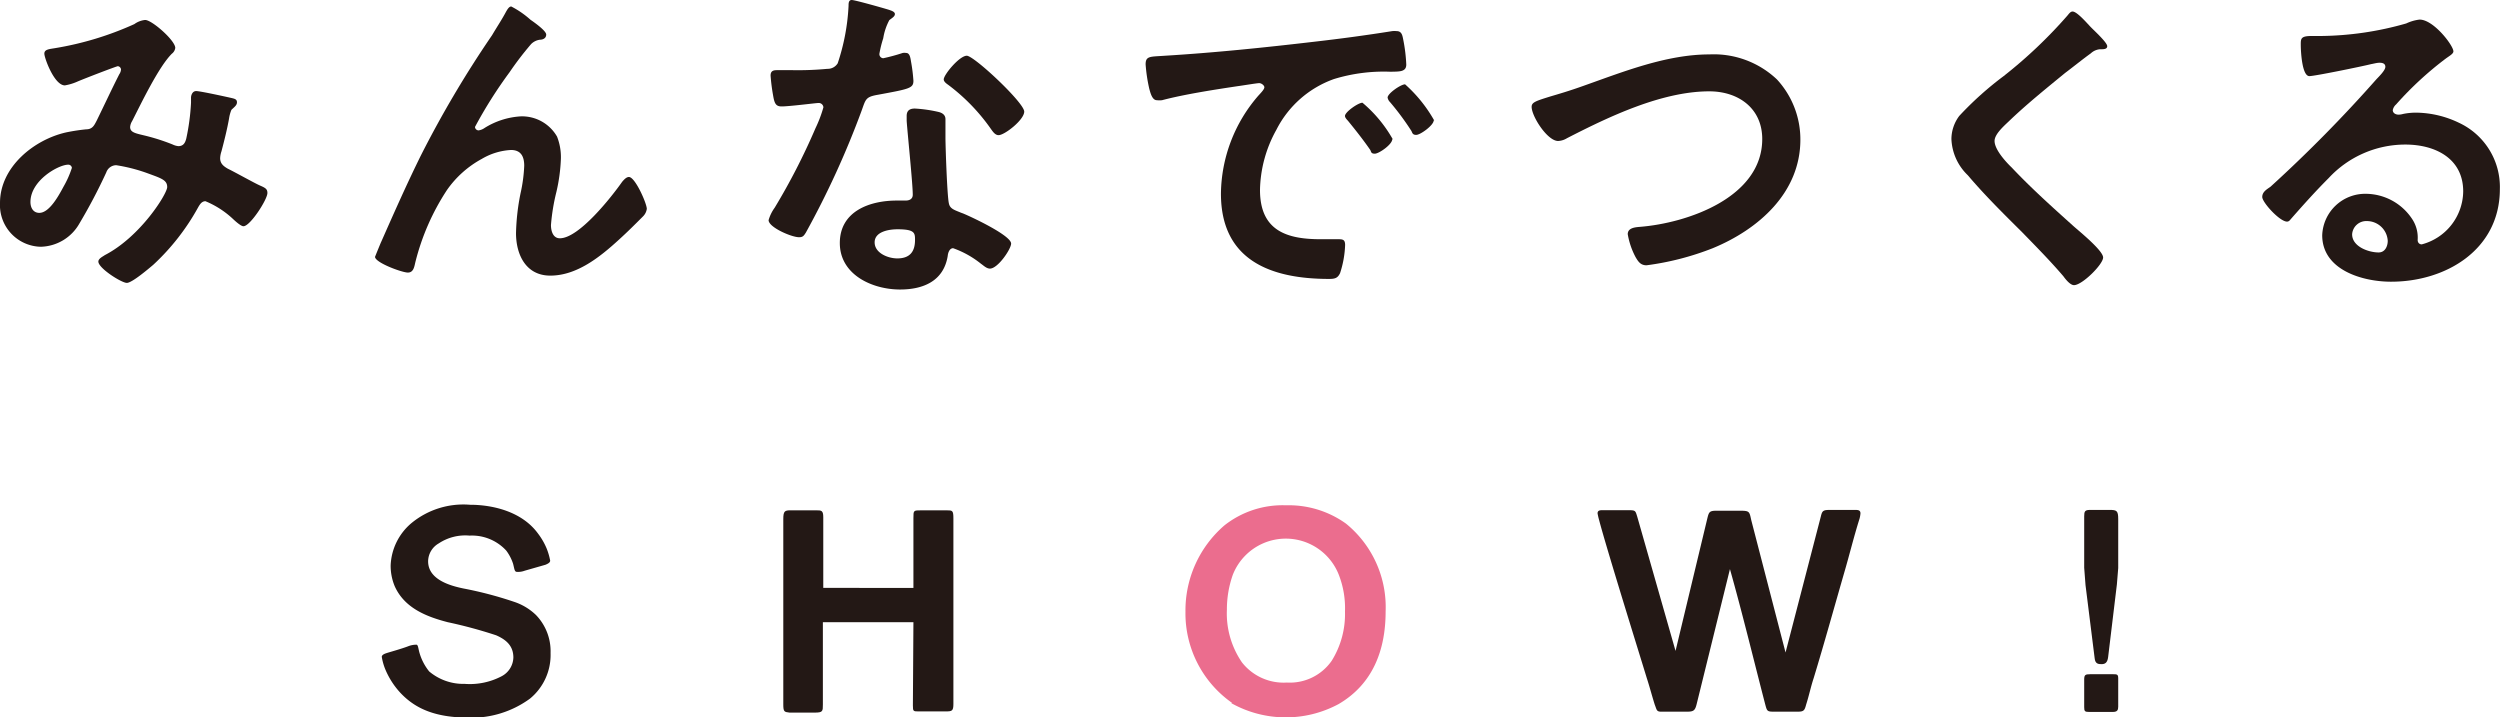 <svg xmlns="http://www.w3.org/2000/svg" viewBox="0 0 188.85 54.18"><defs><style>.cls-1{fill:#231815;}.cls-2{fill:#eb6d8e;}</style></defs><g id="レイヤー_2" data-name="レイヤー 2"><g id="レイヤー_3" data-name="レイヤー 3"><path class="cls-1" d="M30.24,52.33a6,6,0,0,1-1.11-1.71,4.21,4.21,0,0,1-.29-1c0-.18.29-.26.41-.3s1.09-.31,1.58-.5a1.69,1.69,0,0,1,.62-.12c.14,0,.14.28.24.62a4,4,0,0,0,.73,1.4,4,4,0,0,0,2.68.94,5.17,5.17,0,0,0,2.78-.57,1.65,1.65,0,0,0,.9-1.42c0-.85-.5-1.33-1.3-1.68A34.84,34.84,0,0,0,33.82,47c-1.66-.43-3.27-1.09-4-2.71a4,4,0,0,1-.31-1.58,4.4,4.4,0,0,1,1.59-3.21,6.17,6.17,0,0,1,4.41-1.37c1.59,0,3.89.45,5.15,2.2a5,5,0,0,1,.64,1.12,4.75,4.75,0,0,1,.26.9c0,.17-.24.26-.35.31l-1.57.45a1.44,1.44,0,0,1-.59.09c-.19,0-.19-.23-.29-.61a3.44,3.44,0,0,0-.52-1,3.52,3.52,0,0,0-2.77-1.13,3.62,3.62,0,0,0-2.33.59,1.58,1.58,0,0,0-.8,1.35c0,1.38,1.66,1.85,2.7,2.06a28.78,28.78,0,0,1,3.79,1,4.34,4.34,0,0,1,1.66,1,3.94,3.94,0,0,1,1.1,2.87,4.27,4.27,0,0,1-1.55,3.44,7.49,7.49,0,0,1-4.76,1.44C32.92,54.18,31.4,53.57,30.24,52.33Z"/><path class="cls-1" d="M59.17,53.21v-14c0-.61.12-.66.55-.66h1.94c.38,0,.53,0,.53.52l0,5.34H69l0-5.27c0-.59,0-.59.6-.59h1.9c.45,0,.52,0,.52.62v14c0,.54-.1.57-.6.57h-2c-.43,0-.46,0-.46-.45L69,47H62.16l0,6.21c0,.52,0,.62-.62.62h-1.9C59.25,53.78,59.17,53.78,59.17,53.21Z"/><path class="cls-2" d="M93.06,53.09a8.26,8.26,0,0,1-3.51-6.88,8.48,8.48,0,0,1,2.94-6.52,7.09,7.09,0,0,1,4.65-1.52,7.42,7.42,0,0,1,4.53,1.38,8.13,8.13,0,0,1,3,6.64c0,2.89-.95,5.48-3.56,7a8.42,8.42,0,0,1-8.09-.07Zm7.54-3.18a6.67,6.67,0,0,0,1-3.72,6.93,6.93,0,0,0-.47-2.78,4.3,4.3,0,0,0-8,0,7.84,7.84,0,0,0-.45,2.63,6.53,6.53,0,0,0,1.14,4,4,4,0,0,0,3.39,1.52A3.85,3.85,0,0,0,100.6,49.91Z"/><path class="cls-1" d="M125,53.23c-.21-.66-.38-1.33-.6-2-.3-1-3-9.65-3.6-11.93a5.11,5.11,0,0,1-.12-.52c0-.22.17-.24.36-.24h2c.52,0,.5.05.64.5l2.89,10.13,2.4-10c.12-.49.16-.59.69-.59h1.8c.71,0,.69.07.83.71l2.59,10L137.55,39c.1-.43.19-.48.69-.48h1.87c.22,0,.43,0,.43.26a2.21,2.21,0,0,1-.07.4c-.43,1.36-.76,2.73-1.16,4.09-.76,2.63-1.5,5.31-2.3,7.94-.22.66-.36,1.35-.57,2-.12.45-.17.55-.64.55H134c-.52,0-.52-.05-.66-.57-.88-3.39-1.71-6.83-2.66-10.2l-2.51,10.18c-.12.49-.22.59-.72.59H125.6C125.12,53.78,125.17,53.66,125,53.23Z"/><path class="cls-1" d="M158.23,49.72l-.69-5.52-.1-1.31V39c0-.36.05-.48.43-.48h1.49c.53,0,.65.05.65.69v3.7l-.1,1.23-.66,5.48c-.05.47-.26.55-.5.55S158.27,50.15,158.23,49.72Zm-.79,3.7V51.34c0-.36.08-.41.46-.41h1.7c.31,0,.41,0,.41.31v2.14c0,.26-.07.4-.41.4h-1.78C157.49,53.78,157.44,53.73,157.44,53.42Z"/><path class="cls-1" d="M13.24,3.62a.66.66,0,0,1-.26.44c-1,1-2.3,3.72-3,5.09a1,1,0,0,0-.15.44c0,.47.51.49,1.42.73a15.45,15.45,0,0,1,1.78.59,1.32,1.32,0,0,0,.44.13c.39,0,.52-.26.6-.57a16.78,16.78,0,0,0,.36-2.71c0-.13,0-.26,0-.39s.08-.49.39-.49,2.3.44,2.61.51.47.11.47.34-.21.36-.42.57a2.82,2.82,0,0,0-.18.67c-.15.83-.36,1.66-.57,2.46a1.84,1.84,0,0,0-.1.52c0,.41.26.61.59.8.52.25,2,1.08,2.41,1.26s.57.26.57.57c0,.49-1.3,2.51-1.81,2.51-.18,0-.57-.34-.78-.54a6.88,6.88,0,0,0-2.09-1.35c-.28,0-.42.24-.54.44A17.21,17.21,0,0,1,11.58,20c-.31.26-1.6,1.37-2,1.37s-2.15-1.11-2.15-1.61c0-.23.34-.38.49-.49,2.69-1.39,4.71-4.63,4.71-5.14s-.41-.65-1.37-1a12.46,12.46,0,0,0-2.48-.65.8.8,0,0,0-.75.54A41.28,41.28,0,0,1,6,16.88a3.45,3.45,0,0,1-2.92,1.76A3.15,3.15,0,0,1,0,15.33C0,12.62,2.56,10.55,5,10a14.64,14.64,0,0,1,1.5-.23c.49,0,.62-.31.8-.65.57-1.16,1.12-2.35,1.71-3.51a.69.69,0,0,0,.13-.37A.27.27,0,0,0,8.9,5c-.08,0-2.18.8-3,1.14a3.91,3.91,0,0,1-1,.31c-.8,0-1.55-2.07-1.55-2.4s.39-.34.85-.42a23.87,23.87,0,0,0,5.95-1.81,1.66,1.66,0,0,1,.8-.31C11.43,1.47,13.24,3.05,13.24,3.62ZM5.15,12.44c-.73,0-2.85,1.19-2.85,2.82,0,.43.21.82.67.82.78,0,1.5-1.37,1.84-2a7.33,7.33,0,0,0,.62-1.4A.27.27,0,0,0,5.15,12.44Z"/><path class="cls-1" d="M31.77,11.79a80.28,80.28,0,0,1,5.4-9.13C37.56,2,37.9,1.5,38.23.88c.08-.13.21-.39.39-.39a6.86,6.86,0,0,1,1.45,1c.26.18,1.19.83,1.19,1.12S41,3,40.79,3a1.15,1.15,0,0,0-.67.33,24,24,0,0,0-1.63,2.13,33.85,33.85,0,0,0-2.61,4.13.28.28,0,0,0,.26.26,1,1,0,0,0,.46-.18,5.79,5.79,0,0,1,2.74-.88,3.05,3.05,0,0,1,2.74,1.53A4.25,4.25,0,0,1,42.37,12a13.08,13.08,0,0,1-.34,2.5A15.25,15.25,0,0,0,41.62,17c0,.44.15,1,.67,1,1.45,0,3.91-3.13,4.71-4.27.13-.15.31-.36.51-.36.47,0,1.35,2,1.35,2.41a1,1,0,0,1-.28.56c-.6.6-1.19,1.19-1.82,1.76-1.42,1.3-3.18,2.72-5.19,2.72-1.84,0-2.59-1.58-2.59-3.21a16.81,16.81,0,0,1,.34-3,11.53,11.53,0,0,0,.28-2.09c0-.67-.23-1.19-1-1.19A4.82,4.82,0,0,0,36.4,12a7.67,7.67,0,0,0-2.64,2.36,17.72,17.72,0,0,0-2.38,5.43c-.08.33-.13.8-.57.8s-2.48-.75-2.48-1.19c0,0,.44-1.09.47-1.14C29.75,16.11,30.71,13.94,31.77,11.79Z"/><path class="cls-1" d="M67.18.75c.13.05.42.13.42.31s-.19.28-.42.46a4.34,4.34,0,0,0-.46,1.37,8.27,8.27,0,0,0-.29,1.17.31.31,0,0,0,.29.34A14.05,14.05,0,0,0,68.19,4a.8.8,0,0,1,.26,0c.31,0,.33.46.39.77A12.69,12.69,0,0,1,69,6.1c0,.57-.31.62-2.69,1.06-.93.16-.91.34-1.22,1.19a66.6,66.6,0,0,1-4.21,9.21c-.16.26-.24.36-.52.36-.57,0-2.3-.75-2.3-1.29a3,3,0,0,1,.46-.94,48.83,48.83,0,0,0,3.08-6,9.84,9.84,0,0,0,.6-1.58.35.35,0,0,0-.37-.33c-.2,0-2.19.26-2.79.26-.44,0-.54-.24-.64-.83a14.31,14.31,0,0,1-.19-1.5c0-.34.19-.41.47-.41h1.19A23.69,23.69,0,0,0,62.5,5.2a.88.88,0,0,0,.78-.42A16,16,0,0,0,64.1.44c0-.18,0-.44.24-.44S66.77.62,67.18.75Zm3.73,7.71c.28.07.51.23.51.54,0,.05,0,.83,0,1.37,0,.75.13,4.47.26,5,.08.39.41.49.8.65a2.77,2.77,0,0,0,.26.1c.59.24,3.64,1.66,3.64,2.28,0,.41-1,1.89-1.6,1.89-.26,0-.49-.24-.67-.36A7.17,7.17,0,0,0,72,18.75c-.28,0-.39.36-.41.59-.31,1.89-1.84,2.53-3.6,2.53-2.09,0-4.55-1.11-4.55-3.51s2.25-3.21,4.3-3.21h.67c.31,0,.54-.13.54-.44,0-.83-.39-4.57-.46-5.58,0-.13,0-.23,0-.37,0-.41.23-.56.62-.56A10.32,10.32,0,0,1,70.91,8.46Zm-4.84,9.85c0,.8,1,1.21,1.71,1.21.93,0,1.34-.49,1.34-1.39,0-.52,0-.81-1.32-.81C67.18,17.32,66.07,17.48,66.07,18.31Zm11.3-9.88c0,.62-1.48,1.78-1.94,1.78-.26,0-.44-.28-.57-.46a14.63,14.63,0,0,0-3.23-3.34c-.1-.07-.34-.23-.34-.41,0-.36,1.19-1.79,1.74-1.79S77.37,7.76,77.37,8.43Z"/><path class="cls-1" d="M88,4.21c3.77-.23,7.55-.62,11.3-1.06,2-.23,3.93-.49,5.87-.8a1.83,1.83,0,0,1,.33,0c.39,0,.44.33.5.64a12.19,12.19,0,0,1,.23,1.89c0,.57-.55.52-1.17.54a12.85,12.85,0,0,0-4.29.55A7.81,7.81,0,0,0,96.42,9.8a9.66,9.66,0,0,0-1.24,4.55c0,3,1.91,3.72,4.55,3.72l1.29,0c.39,0,.59,0,.59.44a7.62,7.62,0,0,1-.38,2.12c-.18.38-.39.44-.83.44-4.4,0-8.17-1.4-8.17-6.44a11.46,11.46,0,0,1,2.84-7.42c.29-.31.44-.49.44-.62s-.21-.31-.39-.31-1.37.2-1.63.23c-1.73.26-4.06.62-5.71,1.06a1.74,1.74,0,0,1-.39,0c-.36,0-.49-.57-.57-.85a11.94,11.94,0,0,1-.28-1.86C86.54,4.21,86.9,4.29,88,4.21Zm17.17,6.31c0,.39-1,1.09-1.32,1.09s-.26-.18-.36-.31c-.52-.75-1.09-1.47-1.66-2.17-.07-.08-.23-.23-.23-.37,0-.3,1-1,1.32-1A10.08,10.08,0,0,1,105.21,10.52Zm3.13-1.42c0,.36-1,1.09-1.32,1.09s-.29-.21-.39-.34A20,20,0,0,0,105,7.71a.63.63,0,0,1-.18-.34c0-.31,1-1,1.32-1A10.66,10.66,0,0,1,108.34,9.1Z"/><path class="cls-1" d="M119.6,6.49c3-1.06,6.28-2.38,9.54-2.38A6.94,6.94,0,0,1,134.23,6,6.68,6.68,0,0,1,136,10.55c0,4-3.15,6.77-6.62,8.2a21,21,0,0,1-5,1.29c-.44,0-.62-.26-.83-.62a5.72,5.72,0,0,1-.59-1.73c0-.47.54-.52.88-.55,3.62-.28,9.28-2.22,9.28-6.64,0-2.3-1.78-3.6-4-3.6-3.59,0-7.6,1.92-10.75,3.54a1.39,1.39,0,0,1-.67.21c-.81,0-2-1.86-2-2.58,0-.34.31-.44,1.4-.78C117.71,7.11,118.51,6.88,119.6,6.49Z"/><path class="cls-1" d="M159.18,3.49c0,.26-.36.23-.55.23a1.16,1.16,0,0,0-.69.31c-.65.47-1.3,1-1.94,1.48-1.45,1.19-2.93,2.38-4.27,3.67-.49.46-1.06,1-1.06,1.47,0,.65.85,1.58,1.29,2,1.48,1.57,3.08,3,4.68,4.44.44.39,2.23,1.84,2.23,2.36s-1.58,2.09-2.2,2.09c-.29,0-.65-.46-.8-.67-1-1.17-2.07-2.25-3.13-3.34-1.4-1.39-2.82-2.79-4.09-4.29a4,4,0,0,1-1.24-2.74A2.94,2.94,0,0,1,148,8.76a25,25,0,0,1,3.34-3,35.54,35.54,0,0,0,4.83-4.58c.11-.13.23-.31.39-.31.34,0,1.09.88,1.37,1.17S159.18,3.21,159.18,3.49Z"/><path class="cls-1" d="M185.33,3.88c0,.18-.28.33-.57.54A25.64,25.64,0,0,0,181,7.89a.76.76,0,0,0-.25.43c0,.21.2.34.44.34a1.26,1.26,0,0,0,.33-.05,4.81,4.81,0,0,1,1.06-.1,7.63,7.63,0,0,1,3.18.77,5.35,5.35,0,0,1,3.08,5c0,4.57-4.06,7-8.22,7-2.15,0-5.2-.88-5.2-3.51a3.25,3.25,0,0,1,3.31-3.13,4.22,4.22,0,0,1,3.44,1.84,2.54,2.54,0,0,1,.46,1.65c0,.18.11.33.31.33a4.19,4.19,0,0,0,3.13-4c0-2.5-2.12-3.54-4.37-3.54a7.89,7.89,0,0,0-5.79,2.53c-1,1-1.94,2.05-2.87,3.11-.08.1-.15.18-.28.18-.55,0-1.87-1.45-1.87-1.86s.39-.6.63-.78a104.43,104.43,0,0,0,8-8.12c.2-.21.67-.67.67-.93s-.23-.31-.44-.31-.47.08-.62.1c-.62.16-4.27.91-4.68.91-.57,0-.65-1.94-.65-2.38s0-.65.8-.65h.63a24.16,24.16,0,0,0,6.54-.95,3.23,3.23,0,0,1,1-.29C183.83,1.47,185.33,3.44,185.33,3.88ZM178.79,16.7a1.07,1.07,0,0,0-1.11,1c0,.93,1.24,1.37,2,1.37.49,0,.69-.47.69-.88A1.58,1.58,0,0,0,178.79,16.7Z"/></g></g></svg>